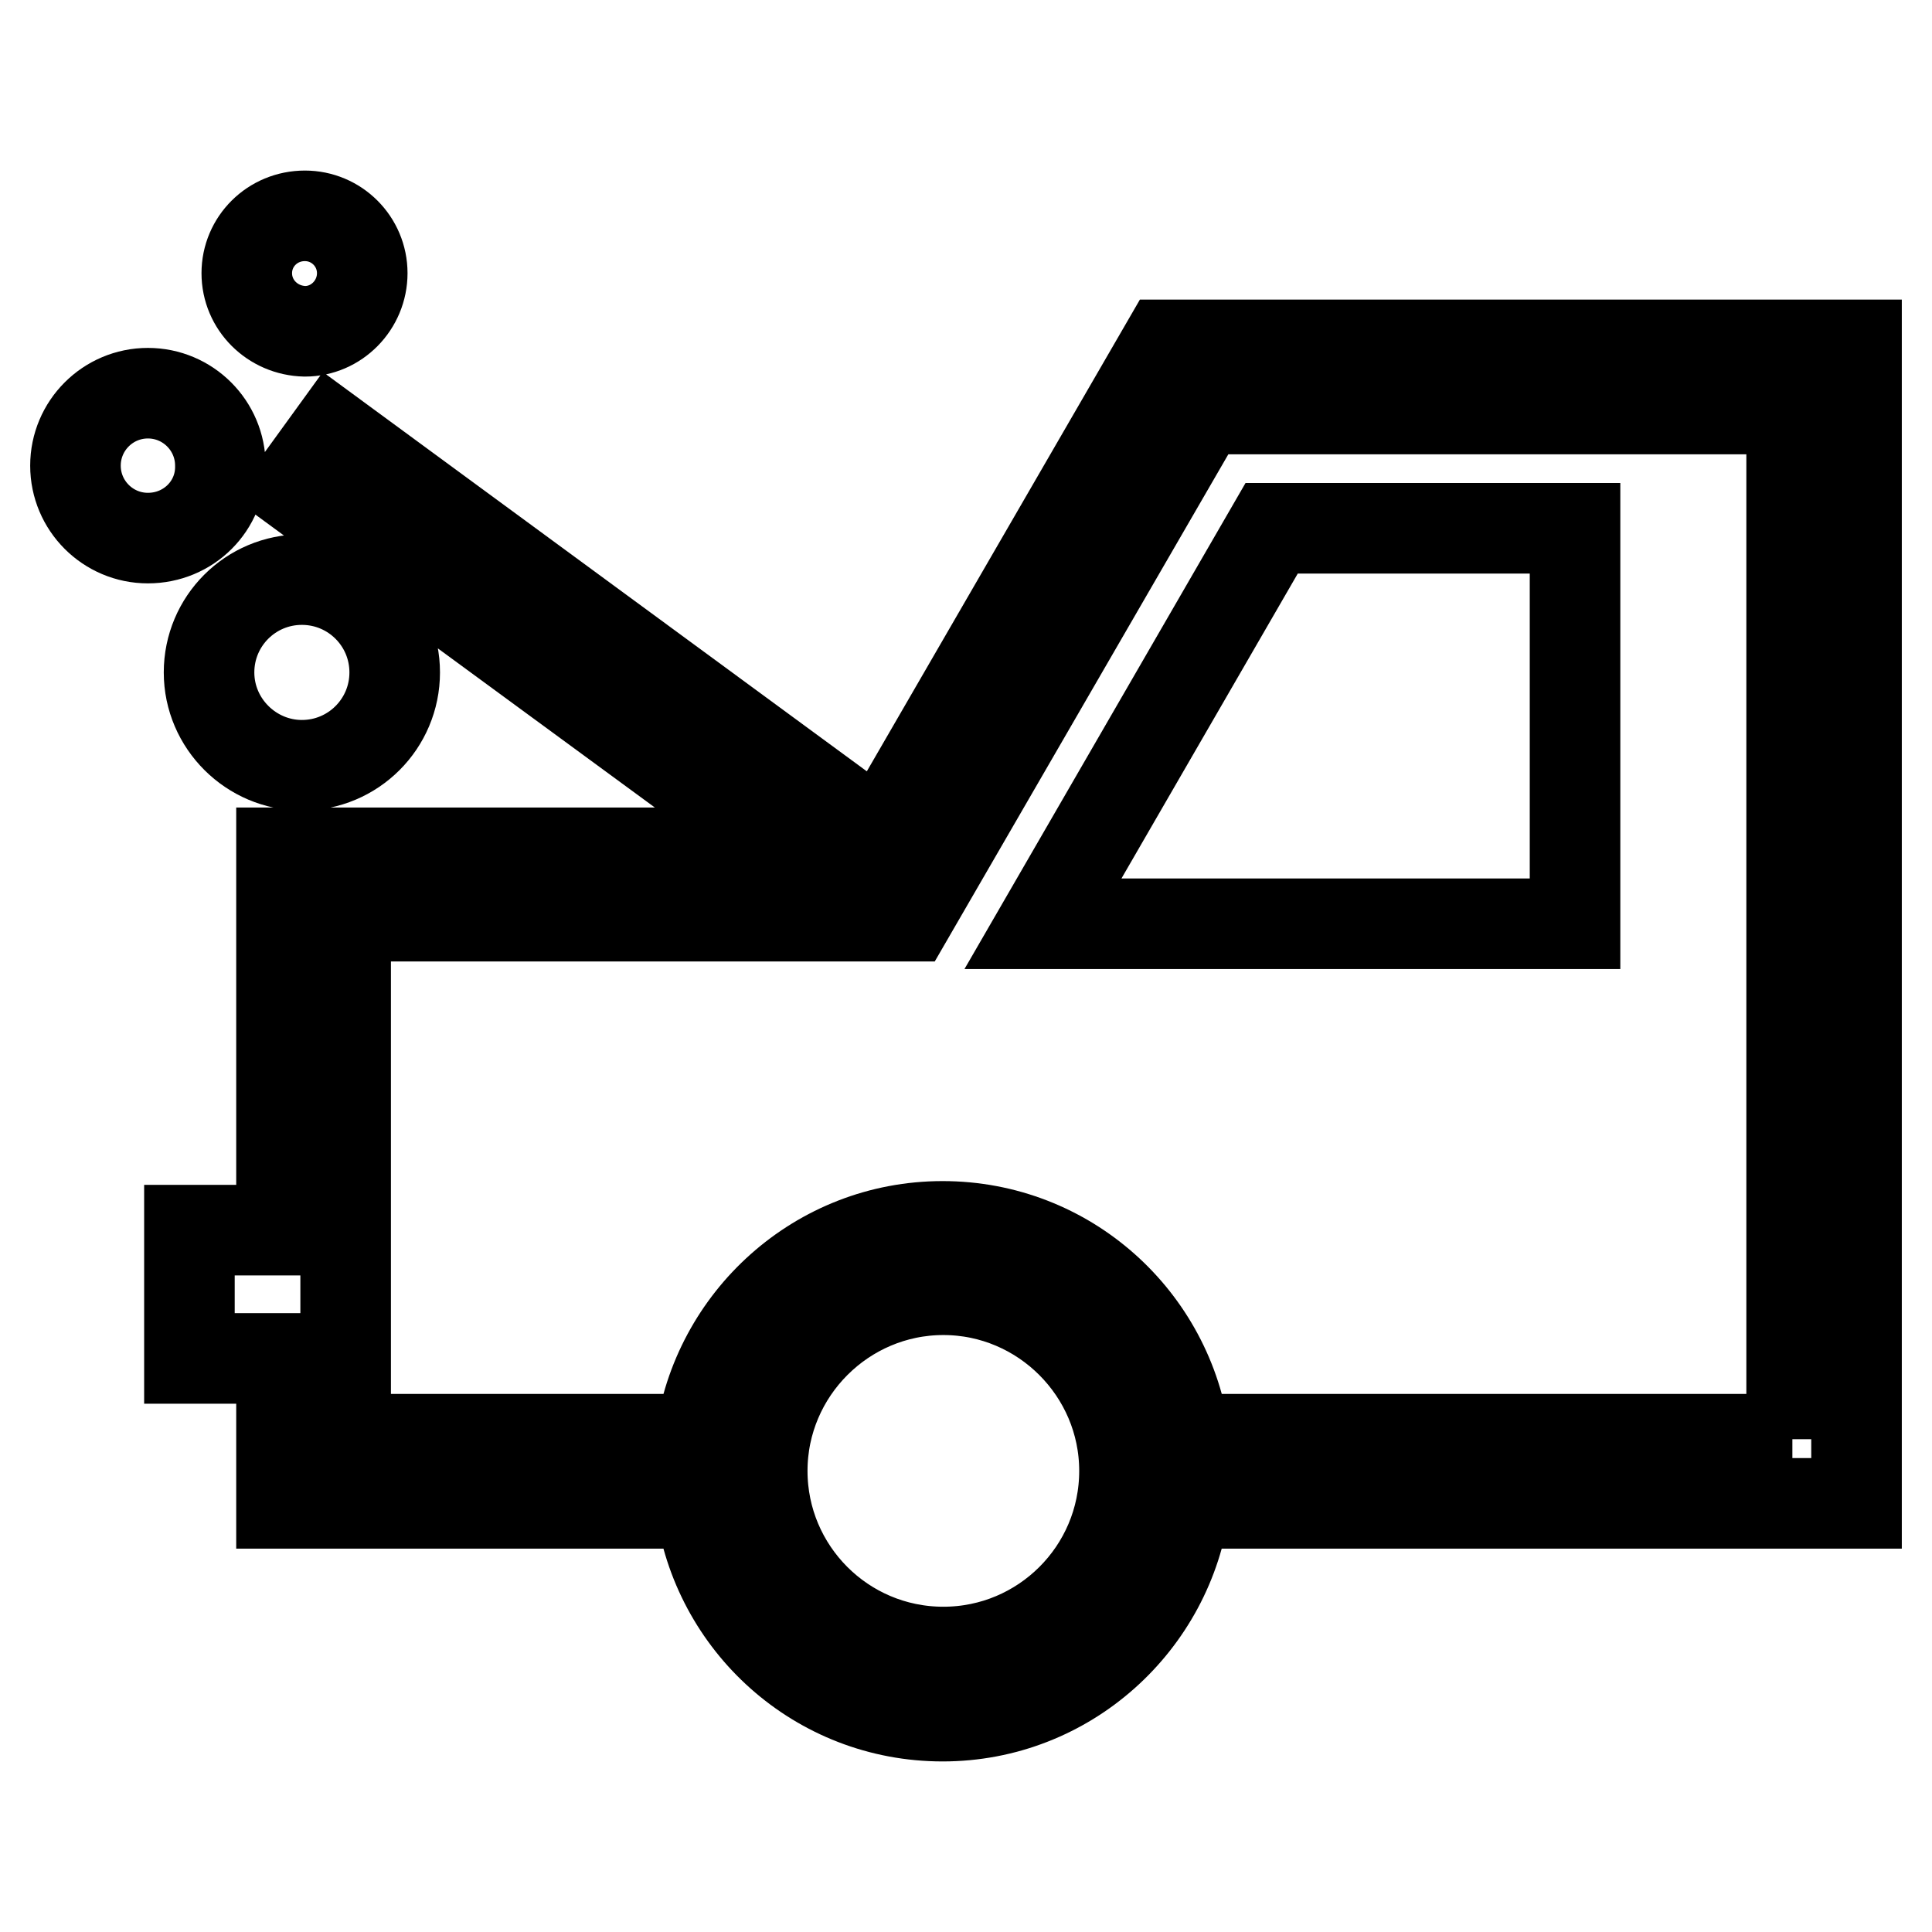 <?xml version="1.0" encoding="utf-8"?>
<!-- Svg Vector Icons : http://www.onlinewebfonts.com/icon -->
<!DOCTYPE svg PUBLIC "-//W3C//DTD SVG 1.1//EN" "http://www.w3.org/Graphics/SVG/1.1/DTD/svg11.dtd">
<svg version="1.1" xmlns="http://www.w3.org/2000/svg" xmlns:xlink="http://www.w3.org/1999/xlink" x="0px" y="0px" viewBox="0 0 256 256" enable-background="new 0 0 256 256" xml:space="preserve">
<g><g><g><path stroke-width="12" fill-opacity="0" stroke="#000000"  d="M246,45.7h-91.5l-37.8,65.3L44.1,57.7l-5,6.9l66,48.4H37.3V163H25.1v17h12.2v19.2h55.5c2.1,15.9,15.6,28.2,32.1,28.2c16.5,0,30-12.4,32.1-28.2h89V45.7L246,45.7z M125,218.9c-13.3,0-24-10.8-24-24c0-13.2,10.8-24,24-24s24,10.8,24,24C149,208.2,138.2,218.9,125,218.9z M237.5,190.7H157c-2.1-15.9-15.6-28.2-32.1-28.2s-30,12.4-32.1,28.2h-47v-69.3h74.6l38.9-67.2h78.1V190.7L237.5,190.7z M138.2,122.4l30.3-52.4h40.2v52.4H138.2z M27.7,89.1c0-6.8,5.5-12.3,12.3-12.3c6.8,0,12.3,5.5,12.3,12.3c0,6.8-5.5,12.3-12.3,12.3C33.3,101.4,27.7,95.9,27.7,89.1z M19.6,71.3c-5.3,0-9.6-4.3-9.6-9.6s4.3-9.6,9.6-9.6c5.3,0,9.6,4.3,9.6,9.6C29.3,67,25,71.3,19.6,71.3z M32.7,36.2c0-4.2,3.4-7.6,7.7-7.6c4.2,0,7.6,3.4,7.6,7.6c0,4.2-3.4,7.7-7.6,7.7C36.1,43.8,32.7,40.4,32.7,36.2z"/></g><g></g><g></g><g></g><g></g><g></g><g></g><g></g><g></g><g></g><g></g><g></g><g></g><g></g><g></g><g></g></g></g>
</svg>